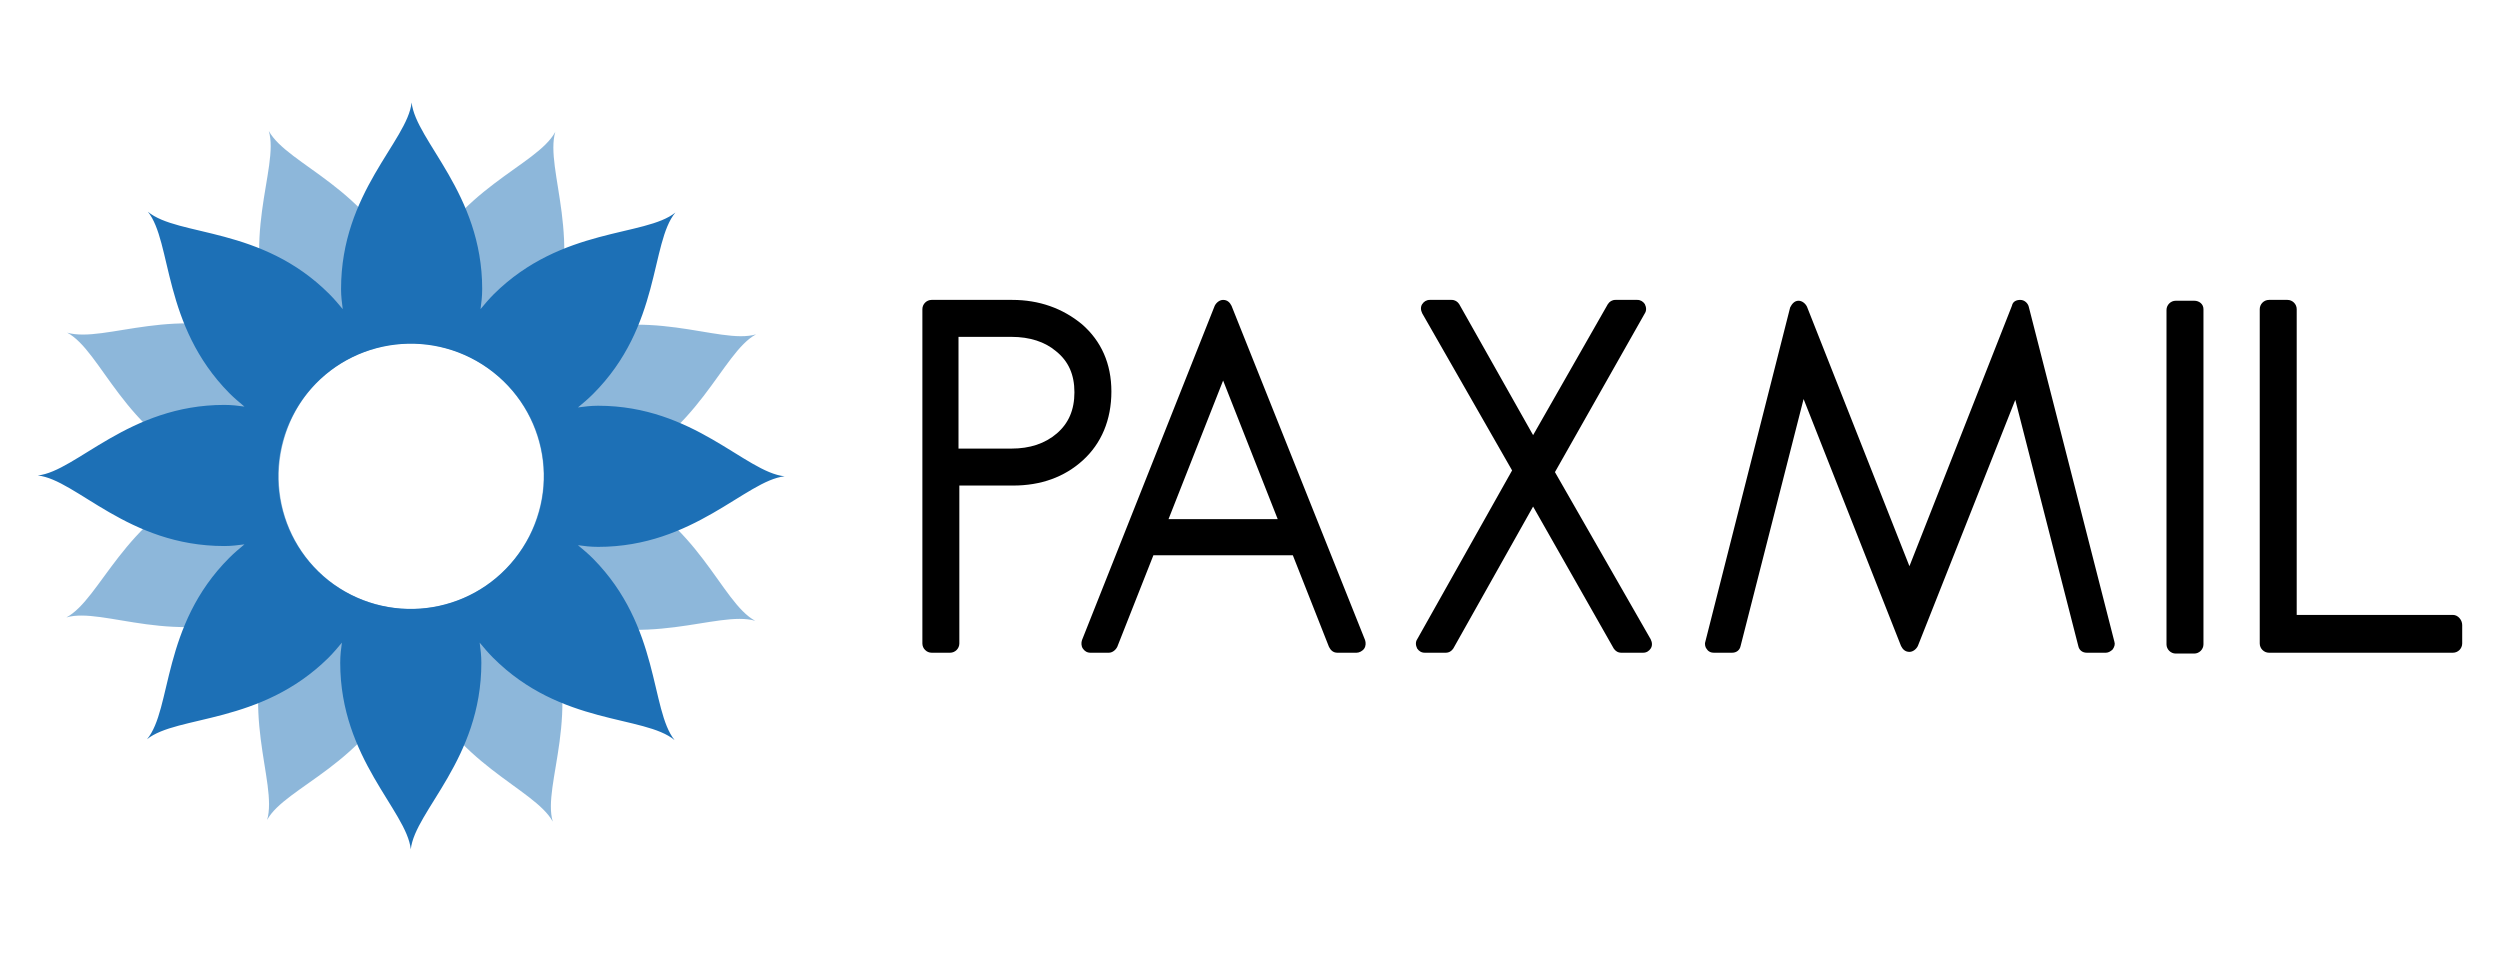 <?xml version="1.0" encoding="utf-8"?>
<!-- Generator: Adobe Illustrator 22.0.1, SVG Export Plug-In . SVG Version: 6.00 Build 0)  -->
<svg version="1.1" id="Camada_1" xmlns="http://www.w3.org/2000/svg" xmlns:xlink="http://www.w3.org/1999/xlink" x="0px" y="0px"
	 viewBox="0 0 297.6 113.4" style="enable-background:new 0 0 297.6 113.4;" xml:space="preserve">
<style type="text/css">
	.st0{opacity:0.5;fill:#1D70B6;enable-background:new    ;}
	.st1{fill:#1D70B6;}
</style>
<title>Prancheta 1</title>
<g>
	<g>
		<g>
			<g>
				<path d="M132.3,46.6c0-3.3-1.2-6-3.5-8l0,0c-2.3-1.9-5.1-2.9-8.3-2.9h-9.6c-0.6,0-1.1,0.5-1.1,1.1v39.8c0,0.6,0.5,1.1,1.1,1.1
					h2.2c0.6,0,1.1-0.5,1.1-1.1V57.8h6.4c3.3,0,6.1-1,8.3-3C131.1,52.8,132.3,50,132.3,46.6z M114.1,40.1h6.3c2.2,0,4,0.6,5.3,1.7
					c1.5,1.2,2.2,2.8,2.2,4.9c0,2.1-0.7,3.7-2.1,4.9s-3.2,1.8-5.4,1.8h-6.3V40.1z"/>
				<path d="M146.6,36.4c-0.2-0.4-0.5-0.7-1-0.7l0,0c-0.4,0-0.8,0.3-1,0.7l-15.8,39.8c-0.1,0.3-0.1,0.7,0.1,1
					c0.2,0.3,0.5,0.5,0.9,0.5h2.2c0.4,0,0.8-0.3,1-0.7l4.3-10.9h16.6l4.3,10.9c0.2,0.4,0.5,0.7,1,0.7h2.3c0.3,0,0.7-0.2,0.9-0.5
					s0.2-0.7,0.1-1L146.6,36.4z M139.1,61.8l6.5-16.5l6.5,16.5H139.1z"/>
				<path d="M185.1,56.2l10.7-18.9c0.2-0.3,0.2-0.7,0-1.1c-0.2-0.3-0.5-0.5-0.9-0.5h-2.6c-0.4,0-0.7,0.2-0.9,0.5l-8.9,15.6
					l-8.8-15.6c-0.2-0.3-0.5-0.5-0.9-0.5h-2.6c-0.4,0-0.7,0.2-0.9,0.5s-0.2,0.7,0,1.1L180,56l-11.3,20.1c-0.2,0.3-0.2,0.7,0,1.1
					c0.2,0.3,0.5,0.5,0.9,0.5h2.5c0.4,0,0.7-0.2,0.9-0.5l9.5-16.9l9.6,16.9c0.2,0.3,0.5,0.5,0.9,0.5h2.6c0.4,0,0.7-0.2,0.9-0.5
					s0.2-0.7,0-1.1L185.1,56.2z"/>
				<path d="M241.5,36.5c-0.1-0.4-0.5-0.8-1-0.8s-0.9,0.2-1,0.7l-12.2,31l-12.2-30.9c-0.2-0.4-0.6-0.7-1-0.7c-0.5,0-0.8,0.4-1,0.8
					L203,76.4c-0.1,0.3,0,0.7,0.2,0.9c0.2,0.3,0.5,0.4,0.8,0.4h2.2c0.5,0,0.9-0.3,1-0.8l7.5-29.4l11.6,29.4c0.2,0.4,0.5,0.7,1,0.7
					l0,0c0.4,0,0.8-0.3,1-0.7l11.6-29.3l7.5,29.3c0.1,0.5,0.5,0.8,1,0.8h2.3c0.3,0,0.6-0.2,0.8-0.4c0.2-0.3,0.3-0.6,0.2-0.9
					L241.5,36.5z"/>
				<path d="M261.2,35.8H259c-0.6,0-1.1,0.5-1.1,1.1v39.8c0,0.6,0.5,1.1,1.1,1.1h2.2c0.6,0,1.1-0.5,1.1-1.1V36.8
					C262.3,36.2,261.8,35.8,261.2,35.8z"/>
				<path d="M292,73.2h-18.6V36.8c0-0.6-0.5-1.1-1.1-1.1h-2.2c-0.6,0-1.1,0.5-1.1,1.1v39.8c0,0.6,0.5,1.1,1.1,1.1H292
					c0.6,0,1.1-0.5,1.1-1.1v-2.2C293.1,73.8,292.6,73.2,292,73.2z"/>
			</g>
		</g>
		<path class="st0" d="M70.4,56.8c0.7-0.2,1.5-0.4,2.3-0.8C83.2,51.8,85.9,42,90,39.8c-4.4,1.3-13.1-3.7-23.7,0.7
			c-0.8,0.3-1.5,0.7-2.1,1c0.4-0.6,0.7-1.3,1.1-2.1c4.4-10.5-0.5-19.2,0.8-23.7c-2.2,4.1-11.9,6.7-16.3,17.2
			c-0.3,0.8-0.6,1.5-0.8,2.2c-0.2-0.7-0.4-1.5-0.8-2.3C43.9,22.3,34.3,19.7,32,15.6c1.3,4.4-3.7,13.1,0.7,23.7
			c0.3,0.8,0.7,1.5,1,2.1c-0.6-0.4-1.3-0.7-2.1-1.1C21.2,36,12.5,40.9,8,39.6c4.1,2.2,6.7,11.9,17.2,16.3c0.8,0.3,1.5,0.6,2.2,0.8
			c-0.7,0.2-1.5,0.4-2.3,0.8C14.7,61.8,12,71.3,7.9,73.5c4.4-1.3,13.1,3.7,23.7-0.7c0.8-0.3,1.5-0.7,2.1-1c-0.4,0.6-0.7,1.3-1.1,2.1
			c-4.4,10.5,0.5,19.2-0.8,23.7c2.2-4,11.9-6.6,16.3-17.1c0.3-0.8,0.6-1.5,0.8-2.2c0.2,0.7,0.4,1.5,0.8,2.3
			C54,91,63.6,93.8,65.8,97.8c-1.3-4.4,3.7-13.1-0.7-23.7c-0.3-0.8-0.7-1.5-1-2.1c0.6,0.4,1.3,0.7,2.1,1.1
			c10.5,4.4,19.2-0.5,23.7,0.8c-4.1-2.2-6.7-11.9-17.2-16.3C71.9,57.2,71.1,57,70.4,56.8z M64.1,61C61.7,69.4,53,74.3,44.6,71.9
			S31.4,60.8,33.8,52.3S45,39.1,53.3,41.5C61.7,43.9,66.5,52.8,64.1,61z"/>
		<path class="st1" d="M68.8,64.9c0.7,0.1,1.5,0.2,2.4,0.2c11.4,0,17.6-7.9,22.2-8.4c-4.7-0.5-10.8-8.4-22.2-8.4
			c-0.9,0-1.6,0.1-2.4,0.2c0.6-0.5,1.2-1,1.8-1.6c8.1-8.1,6.8-18,9.8-21.6C76.8,28.2,66.9,27,58.8,35c-0.6,0.6-1.1,1.2-1.6,1.8
			c0.1-0.7,0.2-1.5,0.2-2.4c0-11.4-7.9-17.6-8.4-22.2c-0.5,4.6-8.4,10.7-8.4,22.2c0,0.9,0.1,1.6,0.2,2.4c-0.5-0.6-1-1.2-1.6-1.8
			c-8.1-8.1-18-6.8-21.6-9.8c2.9,3.6,1.7,13.5,9.7,21.6c0.6,0.6,1.2,1.1,1.8,1.6c-0.7-0.1-1.5-0.2-2.4-0.2
			c-11.4,0-17.6,7.9-22.2,8.4C9.1,57.1,15.2,65,26.7,65c0.9,0,1.6-0.1,2.4-0.2c-0.6,0.5-1.2,1-1.8,1.6c-8.1,8.1-6.8,18-9.8,21.6
			c3.6-2.9,13.5-1.7,21.6-9.7c0.6-0.6,1.1-1.2,1.6-1.8c-0.1,0.7-0.2,1.5-0.2,2.4c0,11.4,7.9,17.6,8.4,22.2
			c0.5-4.6,8.4-10.7,8.4-22.2c0-0.9-0.1-1.6-0.2-2.4c0.5,0.6,1,1.2,1.6,1.8c8.1,8.1,18,6.8,21.6,9.8c-2.9-3.6-1.7-13.5-9.7-21.6
			C70,65.9,69.4,65.4,68.8,64.9z M61.3,66.5c-5.4,6.8-15.3,8-22.2,2.6c-6.8-5.4-8-15.3-2.6-22.2c5.4-6.8,15.3-8,22.2-2.6
			S66.8,59.6,61.3,66.5z"/>
	</g>
</g>
</svg>
